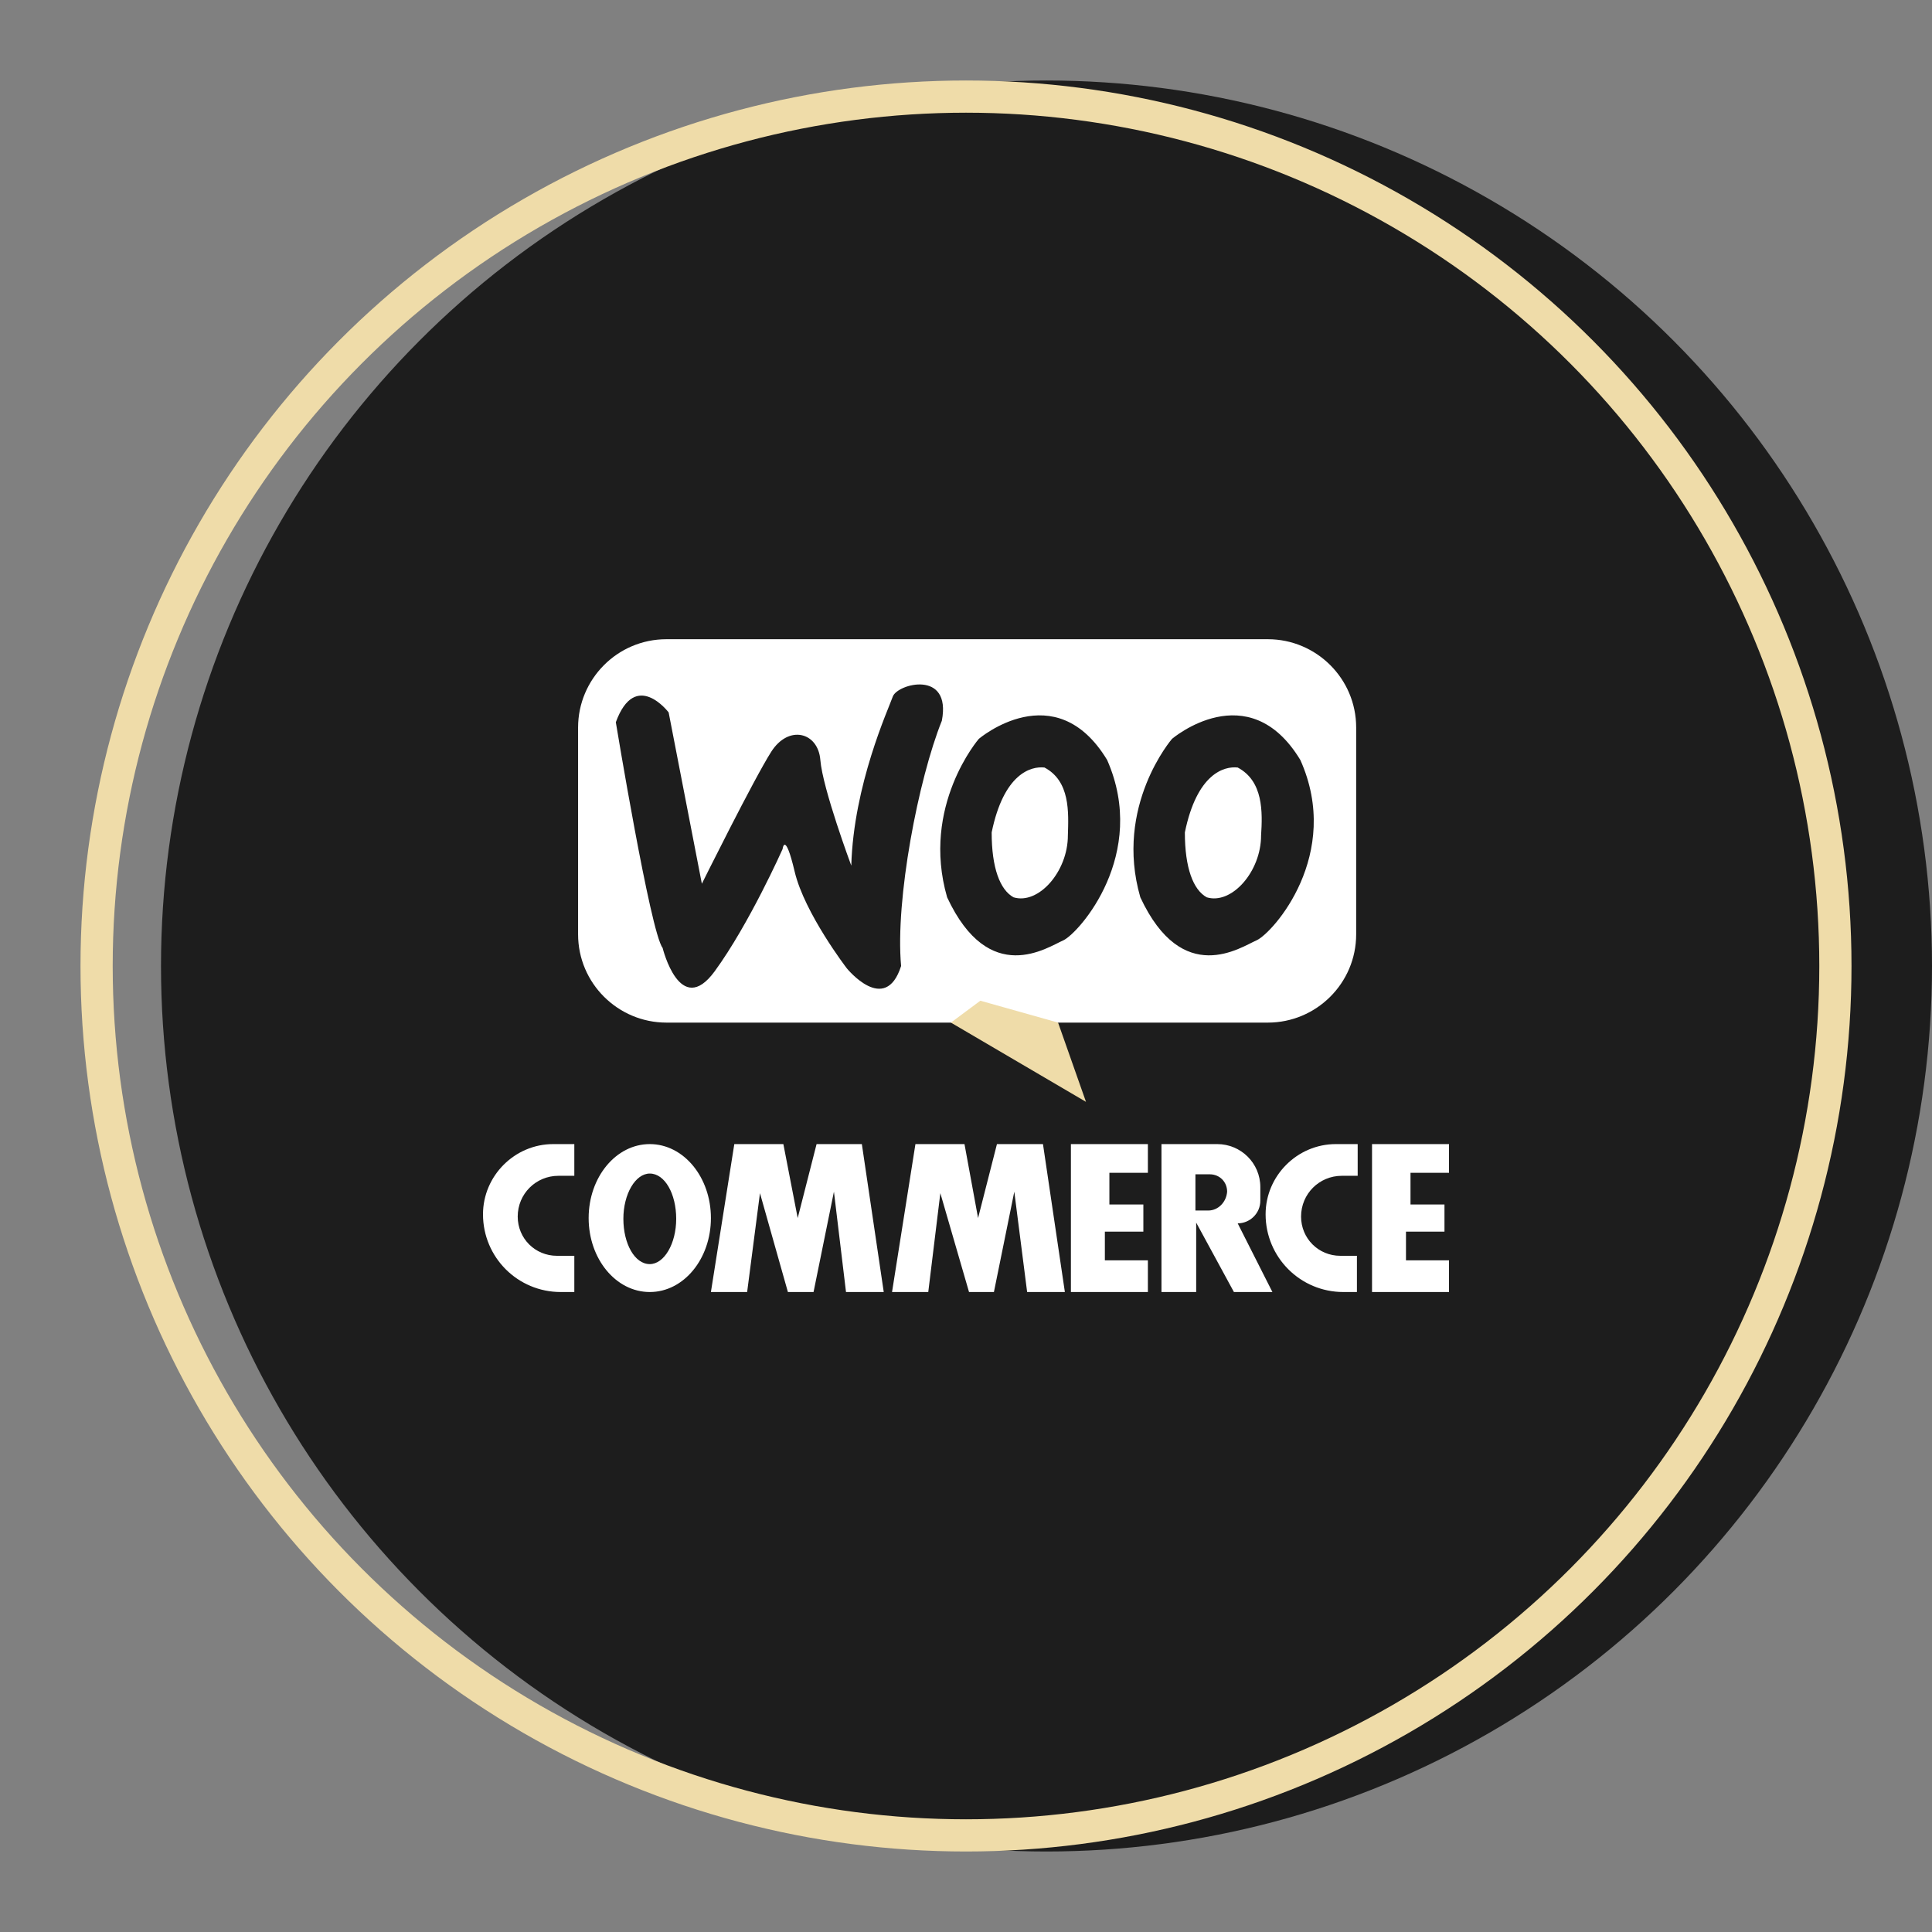 <?xml version="1.0" encoding="UTF-8"?> <svg xmlns="http://www.w3.org/2000/svg" width="120" height="120" viewBox="0 0 120 120" fill="none"><rect x="0" y="0" width="120" height="120" fill="#808080" stroke="none"/><circle cx="65" cy="60" r="55" fill="#1d1d1d"></circle><circle cx="60" cy="60" r="54" stroke="#EFDCA9" stroke-width="2"></circle><path d="M35.672 78H34.594C33.234 78 32.156 76.922 32.156 75.562C32.156 74.156 33.281 73.031 34.688 73.031H35.672V71.062H34.359C31.969 71.062 30 73.031 30 75.422C30 78.094 32.156 80.25 34.828 80.25H35.672V78ZM84.328 78H83.25C81.891 78 80.812 76.922 80.812 75.562C80.812 74.156 81.938 73.031 83.344 73.031H84.328V71.062H82.969C80.578 71.062 78.609 73.031 78.609 75.422C78.609 78.094 80.766 80.25 83.438 80.25H84.281V78H84.328ZM40.359 71.062C38.25 71.062 36.562 73.125 36.562 75.656C36.562 78.188 38.25 80.25 40.359 80.25C42.469 80.25 44.156 78.188 44.156 75.656C44.156 73.125 42.469 71.062 40.359 71.062ZM40.359 78.516C39.422 78.516 38.719 77.25 38.719 75.703C38.719 74.156 39.469 72.891 40.359 72.891C41.297 72.891 42 74.156 42 75.703C42 77.25 41.25 78.516 40.359 78.516ZM44.156 80.25L45.609 71.062H48.656L49.547 75.656L50.719 71.062H53.531L54.891 80.25H52.547L51.797 74.016L50.531 80.25H48.938L47.203 74.109L46.406 80.25H44.156ZM55.406 80.25L56.859 71.062H59.906L60.75 75.656L61.922 71.062H64.781L66.141 80.25H63.797L63 74.016L61.734 80.25H60.188L58.406 74.109L57.656 80.25H55.406ZM66.516 80.25V71.062H71.297V72.844H68.906V74.812H71.016V76.5H68.625V78.281H71.297V80.25H66.516ZM85.219 80.25V71.062H90V72.844H87.609V74.812H89.719V76.5H87.328V78.281H90V80.25H85.219Z" fill="#fff"></path><path d="M76.875 75.984C77.625 75.984 78.281 75.375 78.281 74.578V73.734C78.281 72.234 77.062 71.062 75.609 71.062H72.141V80.25H74.297V75.938L76.641 80.25H79.031L76.875 75.984ZM75.047 75.188H74.25V72.938H75.141C75.75 72.938 76.219 73.406 76.219 74.016C76.172 74.672 75.656 75.188 75.047 75.188Z" fill="#fff"></path><path d="M78.75 63.516H41.391C38.391 63.516 35.906 61.078 35.906 58.031V45.188C35.906 42.188 38.344 39.703 41.391 39.703H78.75C81.75 39.703 84.234 42.141 84.234 45.188V58.031C84.234 61.078 81.75 63.516 78.75 63.516Z" fill="#fff"></path><path d="M41.156 58.875C41.156 58.875 42.234 63.281 44.391 60.328C46.547 57.375 48.609 52.734 48.609 52.734C48.609 52.734 48.75 51.562 49.359 54.141C49.969 56.719 52.594 60.141 52.594 60.141C52.594 60.141 54.984 63.094 55.969 60C55.594 55.875 57.047 48.375 58.5 44.766C59.109 41.578 55.734 42.469 55.453 43.266C55.172 44.062 53.016 48.75 52.875 53.766C52.875 53.766 51.094 48.984 50.953 47.203C50.812 45.469 48.984 45 47.906 46.688C46.828 48.375 43.594 54.891 43.594 54.891L41.531 44.25C41.531 44.25 39.469 41.531 38.25 44.859C38.25 44.859 40.406 57.938 41.156 58.875ZM68.766 47.203C65.531 41.859 60.797 45.891 60.797 45.891C60.797 45.891 57.188 50.062 58.828 55.734C61.453 61.359 65.062 58.828 66.047 58.406C67.031 57.938 71.344 53.062 68.766 47.203ZM66.328 51.891C66.328 54.141 64.5 56.203 62.953 55.734C62.109 55.266 61.594 53.906 61.594 51.703C62.344 48.047 64.031 47.578 64.875 47.672C66.469 48.516 66.375 50.438 66.328 51.891ZM80.766 47.203C77.531 41.859 72.797 45.891 72.797 45.891C72.797 45.891 69.188 50.062 70.828 55.734C73.453 61.359 77.062 58.828 78.047 58.406C79.078 57.938 83.391 53.062 80.766 47.203ZM78.328 51.891C78.328 54.141 76.5 56.203 74.953 55.734C74.109 55.266 73.594 53.906 73.594 51.703C74.344 48.047 76.031 47.578 76.875 47.672C78.469 48.516 78.422 50.438 78.328 51.891Z" fill="#1d1d1d"></path><path d="M59.062 63.516L67.453 68.438L65.719 63.516L60.891 62.156L59.062 63.516Z" fill="#EFDCA9"></path></svg> 